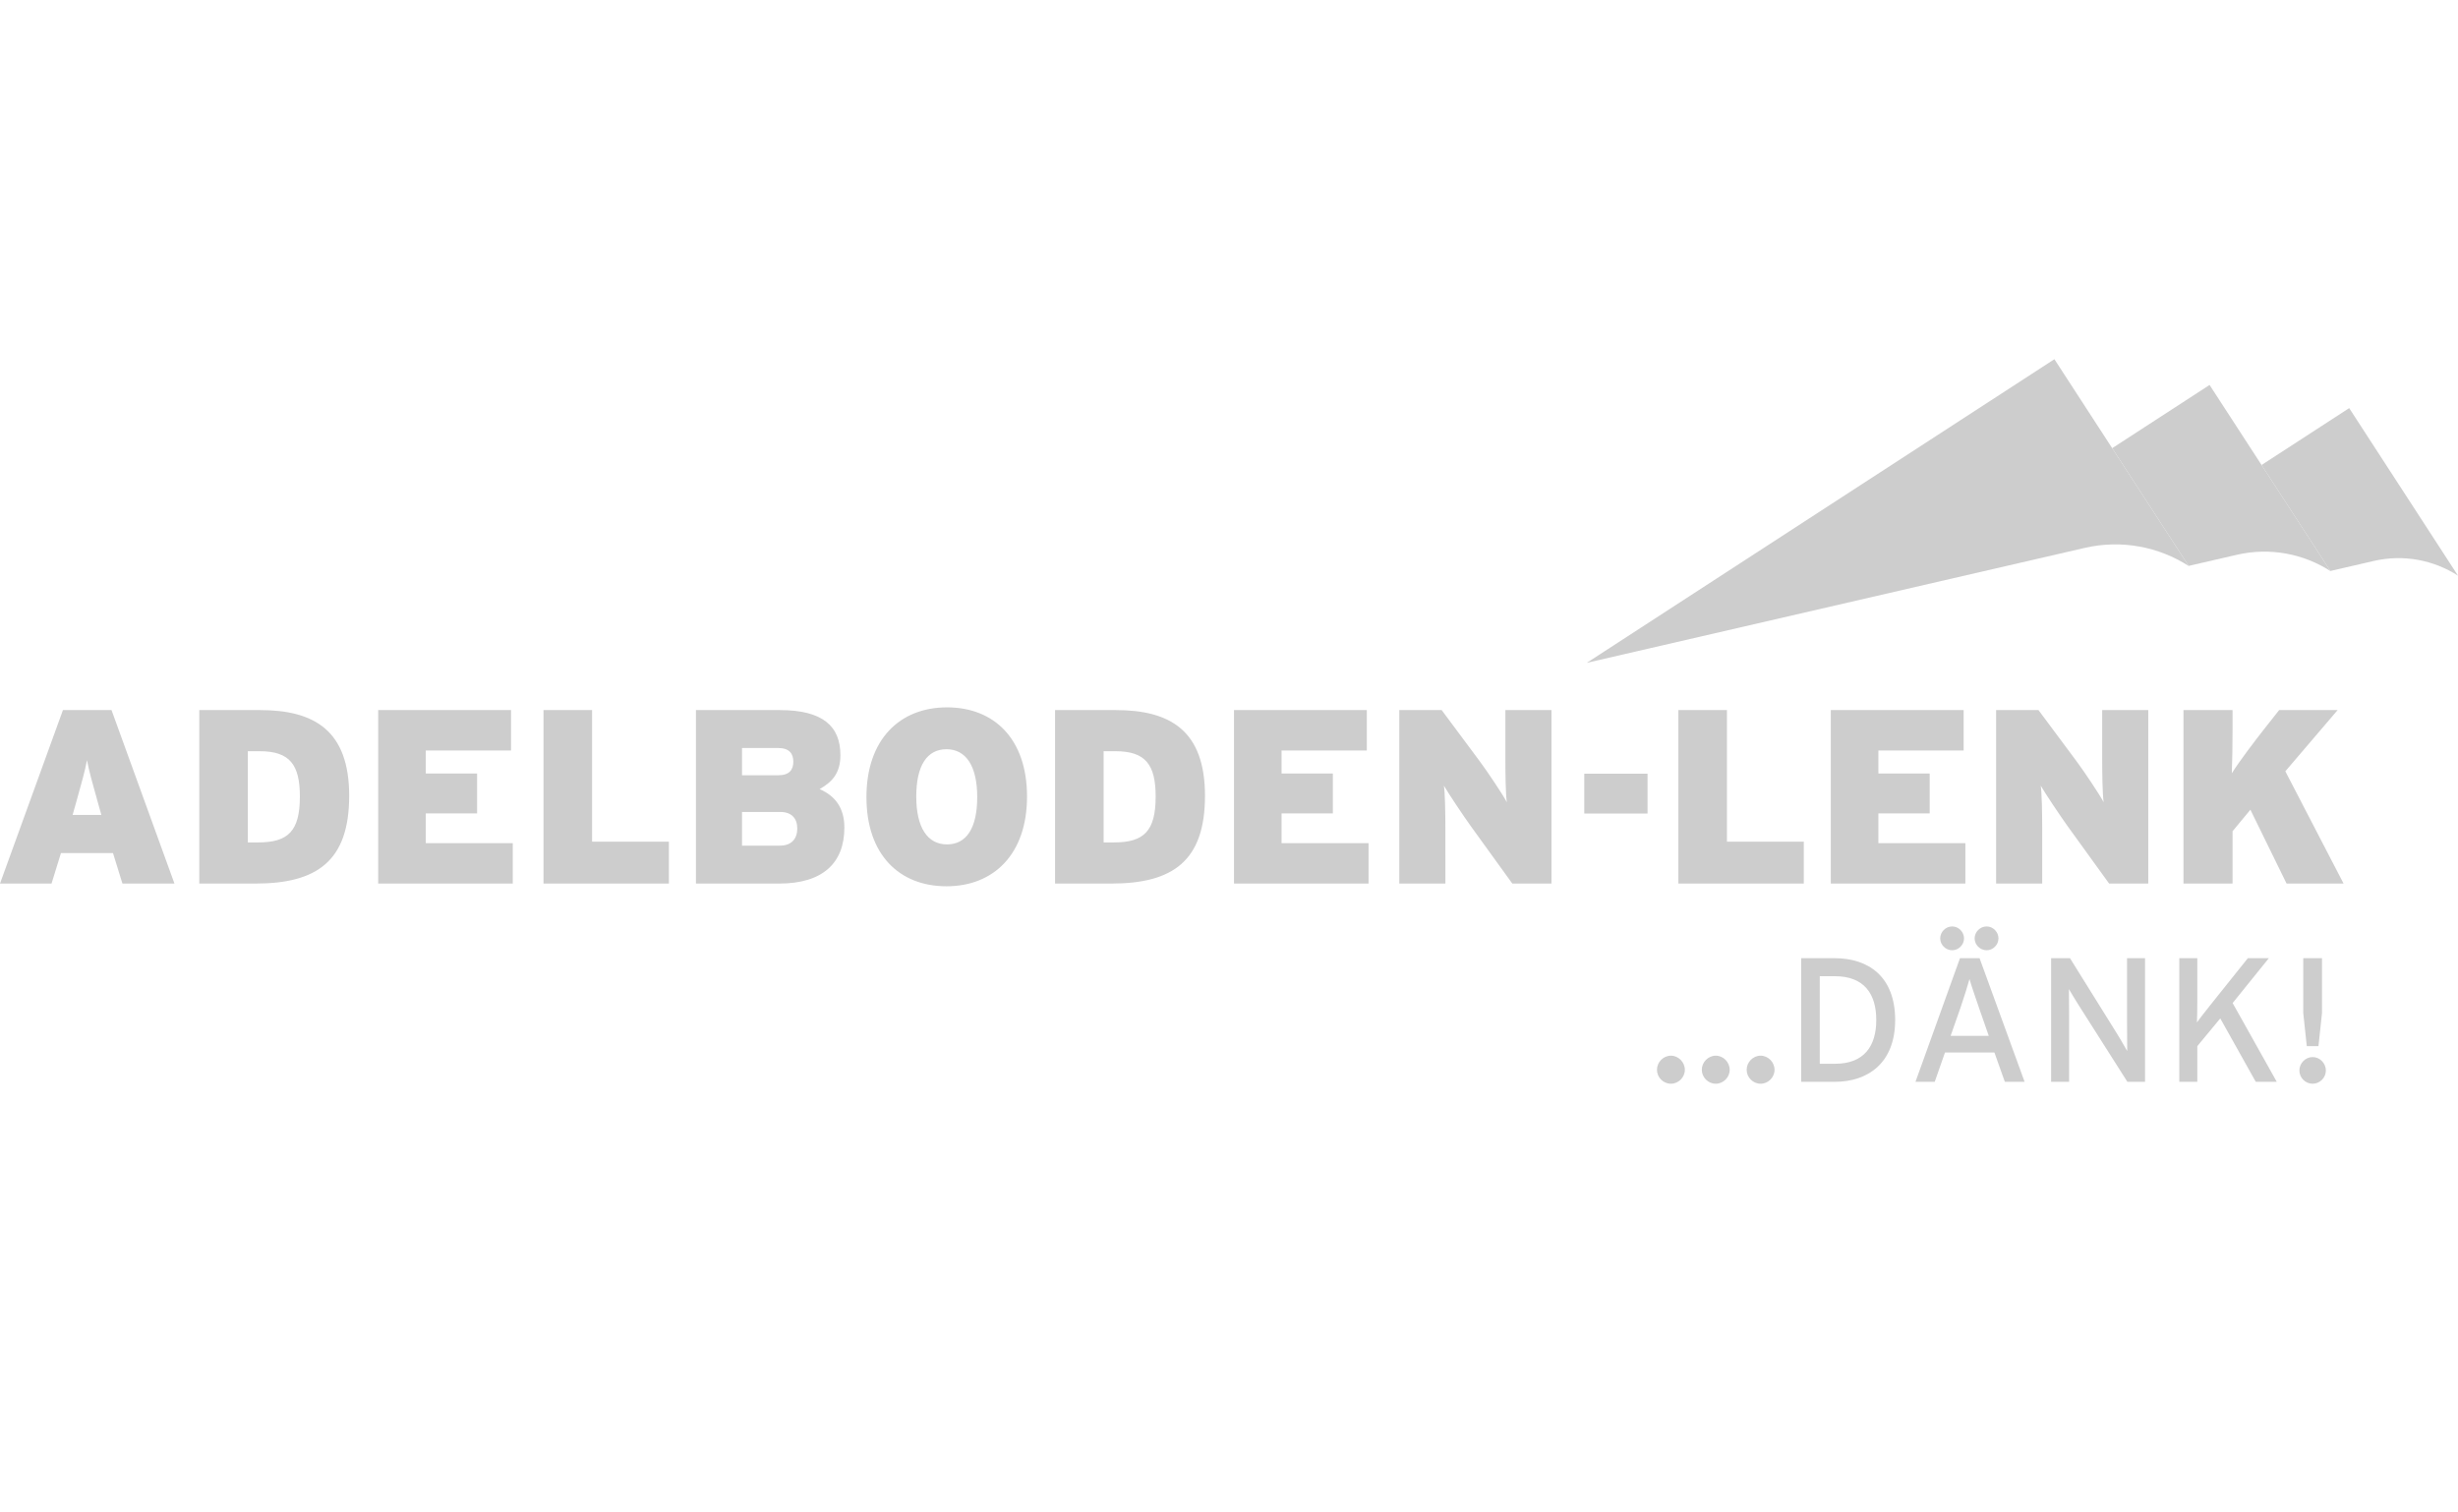 <?xml version="1.0" encoding="UTF-8"?> <svg xmlns="http://www.w3.org/2000/svg" width="130" height="80" viewBox="0 0 130 80" fill="none"><path fill-rule="evenodd" clip-rule="evenodd" d="M130 30.449L124.245 21.587L119.61 24.596L123.251 30.201L123.246 30.202L125.541 29.672C127.135 29.304 128.725 29.63 130 30.449Z" fill="#CDCDCD"></path><path fill-rule="evenodd" clip-rule="evenodd" d="M115.755 29.933L108.654 19L83.922 35.06L110.254 28.981C112.218 28.528 114.179 28.926 115.751 29.934L115.755 29.933Z" fill="#CDCDCD"></path><path fill-rule="evenodd" clip-rule="evenodd" d="M123.251 30.201L116.861 20.362L111.711 23.706L115.755 29.933L118.302 29.345C120.067 28.938 121.831 29.296 123.246 30.201L123.251 30.201Z" fill="#CDCDCD"></path><path fill-rule="evenodd" clip-rule="evenodd" d="M93.115 55.839C93.517 55.839 93.853 56.184 93.853 56.586C93.853 56.987 93.517 57.323 93.115 57.323C92.714 57.323 92.378 56.987 92.378 56.586C92.378 56.184 92.714 55.839 93.115 55.839ZM90.744 55.839C91.145 55.839 91.481 56.184 91.481 56.586C91.481 56.987 91.145 57.323 90.744 57.323C90.342 57.323 90.006 56.987 90.006 56.586C90.006 56.184 90.342 55.839 90.744 55.839ZM88.371 55.839C88.773 55.839 89.109 56.184 89.109 56.586C89.109 56.987 88.773 57.323 88.371 57.323C87.97 57.323 87.634 56.987 87.634 56.586C87.634 56.184 87.97 55.839 88.371 55.839ZM122.312 55.913C122.694 55.913 123.012 56.24 123.012 56.623C123.012 57.006 122.694 57.323 122.312 57.323C121.929 57.323 121.611 57.006 121.611 56.623C121.611 56.24 121.929 55.913 122.312 55.913ZM97.048 50.684C98.804 50.684 100.232 51.645 100.232 53.952C100.232 56.258 98.757 57.221 97.048 57.221H95.264V50.684H97.048ZM104.697 50.684L107.078 57.221H106.033L105.482 55.671H102.867L102.325 57.221H101.307L103.66 50.684H104.697ZM109.479 50.684L111.963 54.671C112.014 54.752 112.074 54.853 112.137 54.959L112.262 55.172C112.365 55.348 112.458 55.511 112.505 55.595C112.505 55.353 112.496 54.419 112.496 54.054V50.684H113.448V57.221H112.514L109.909 53.121C109.75 52.878 109.526 52.486 109.423 52.318L109.424 52.472C109.426 52.794 109.431 53.399 109.432 53.738L109.432 57.221H108.48V50.684H109.479ZM116.213 50.684V52.925C116.213 53.168 116.204 53.877 116.194 54.083C116.306 53.914 116.736 53.373 116.95 53.102L118.884 50.684H119.995L118.081 53.055L120.415 57.221H119.304L117.427 53.868L116.213 55.334V57.221H115.26V50.684H116.213ZM97.048 51.636H96.245V56.268H97.048C98.598 56.268 99.233 55.325 99.233 53.952C99.233 52.579 98.598 51.636 97.048 51.636ZM122.807 50.684V53.588L122.62 55.334H122.003L121.816 53.588V50.684H122.807ZM104.164 51.785C104.09 52.066 103.856 52.813 103.689 53.298L103.165 54.792H105.183L104.66 53.289C104.501 52.822 104.239 52.066 104.164 51.785ZM103.249 49.003C103.585 49.003 103.875 49.292 103.875 49.637C103.875 49.974 103.585 50.263 103.249 50.263C102.904 50.263 102.614 49.974 102.614 49.637C102.614 49.292 102.904 49.003 103.249 49.003ZM105.071 49.003C105.407 49.003 105.696 49.292 105.696 49.637C105.696 49.974 105.407 50.263 105.071 50.263C104.725 50.263 104.435 49.974 104.435 49.637C104.435 49.292 104.725 49.003 105.071 49.003ZM50.085 37.415C52.575 37.415 54.318 39.08 54.318 42.134C54.318 45.188 52.549 46.879 50.059 46.879C47.568 46.879 45.825 45.214 45.825 42.16C45.825 39.106 47.594 37.415 50.085 37.415ZM76.248 37.559L78.266 40.273C78.686 40.837 79.499 42.055 79.695 42.435C79.633 42.054 79.618 40.959 79.617 40.208L79.617 37.559H82.055V46.735H79.984L77.795 43.707C77.388 43.143 76.602 41.964 76.366 41.557C76.427 41.938 76.443 43.033 76.444 43.784L76.445 46.735H74.006V37.559H76.248ZM91.336 37.559V44.519H95.4V46.735H88.767V37.559H91.336ZM41.237 37.559C43.517 37.559 44.448 38.411 44.448 39.945C44.448 40.941 43.963 41.387 43.347 41.74C44.173 42.094 44.658 42.737 44.658 43.772C44.658 45.646 43.517 46.735 41.211 46.735H36.807V37.559H41.237ZM107.812 37.559L109.831 40.273C110.251 40.837 111.063 42.055 111.26 42.435C111.194 42.029 111.181 40.81 111.181 40.063V37.559H113.619V46.735H111.548L109.359 43.707C108.953 43.143 108.166 41.964 107.931 41.557C107.992 41.938 108.007 43.033 108.009 43.784L108.009 46.735H105.571V37.559H107.812ZM118.076 37.559V38.634C118.076 39.408 118.063 40.233 118.037 40.902C118.417 40.298 119.216 39.237 119.806 38.49L120.541 37.559H123.634L120.868 40.797L123.948 46.735H120.933L119.02 42.829L118.076 43.969V46.735H115.481V37.559H118.076ZM103.854 37.559V39.696H99.345V40.915H102.058V43.025H99.345V44.598H103.946V46.735H96.828V37.559H103.854ZM5.898 37.559L9.227 46.735H6.475L5.976 45.122H3.224L2.726 46.735H0L3.329 37.559H5.898ZM31.314 37.559V44.519H35.377V46.735H28.745V37.559H31.314ZM27.028 37.559V39.696H22.519V40.915H25.232V43.025H22.519V44.598H27.12V46.735H20.002V37.559H27.028ZM13.75 37.559C16.633 37.559 18.468 38.647 18.468 42.094C18.468 45.542 16.765 46.735 13.514 46.735H10.539V37.559H13.75ZM72.289 37.559V39.696H67.78V40.915H70.493V43.025H67.78V44.598H72.381V46.735H65.264V37.559H72.289ZM59.011 37.559C61.895 37.559 63.73 38.647 63.73 42.094C63.73 45.542 62.026 46.735 58.776 46.735H55.8V37.559H59.011ZM41.263 42.947H39.245V44.729H41.25C41.879 44.729 42.167 44.349 42.167 43.825C42.167 43.287 41.866 42.947 41.263 42.947ZM50.059 39.63C49.036 39.63 48.46 40.482 48.46 42.134C48.46 43.785 49.062 44.664 50.085 44.664C51.107 44.664 51.684 43.811 51.684 42.16C51.684 40.508 51.081 39.63 50.059 39.63ZM13.737 39.735H13.107V44.559H13.658C15.244 44.559 15.86 43.956 15.86 42.134C15.86 40.443 15.323 39.735 13.737 39.735ZM58.998 39.735H58.369V44.559H58.919C60.506 44.559 61.121 43.956 61.121 42.134C61.121 40.443 60.584 39.735 58.998 39.735ZM4.601 40.207C4.482 40.823 4.338 41.334 4.011 42.501L3.84 43.104H5.361L5.191 42.501C4.862 41.321 4.718 40.823 4.601 40.207ZM87.135 40.925V43.033H83.79V40.925H87.135ZM41.158 39.565H39.245V41.007H41.158C41.748 41.007 41.958 40.718 41.958 40.286C41.958 39.88 41.761 39.565 41.158 39.565Z" fill="#CDCDCD"></path></svg>
